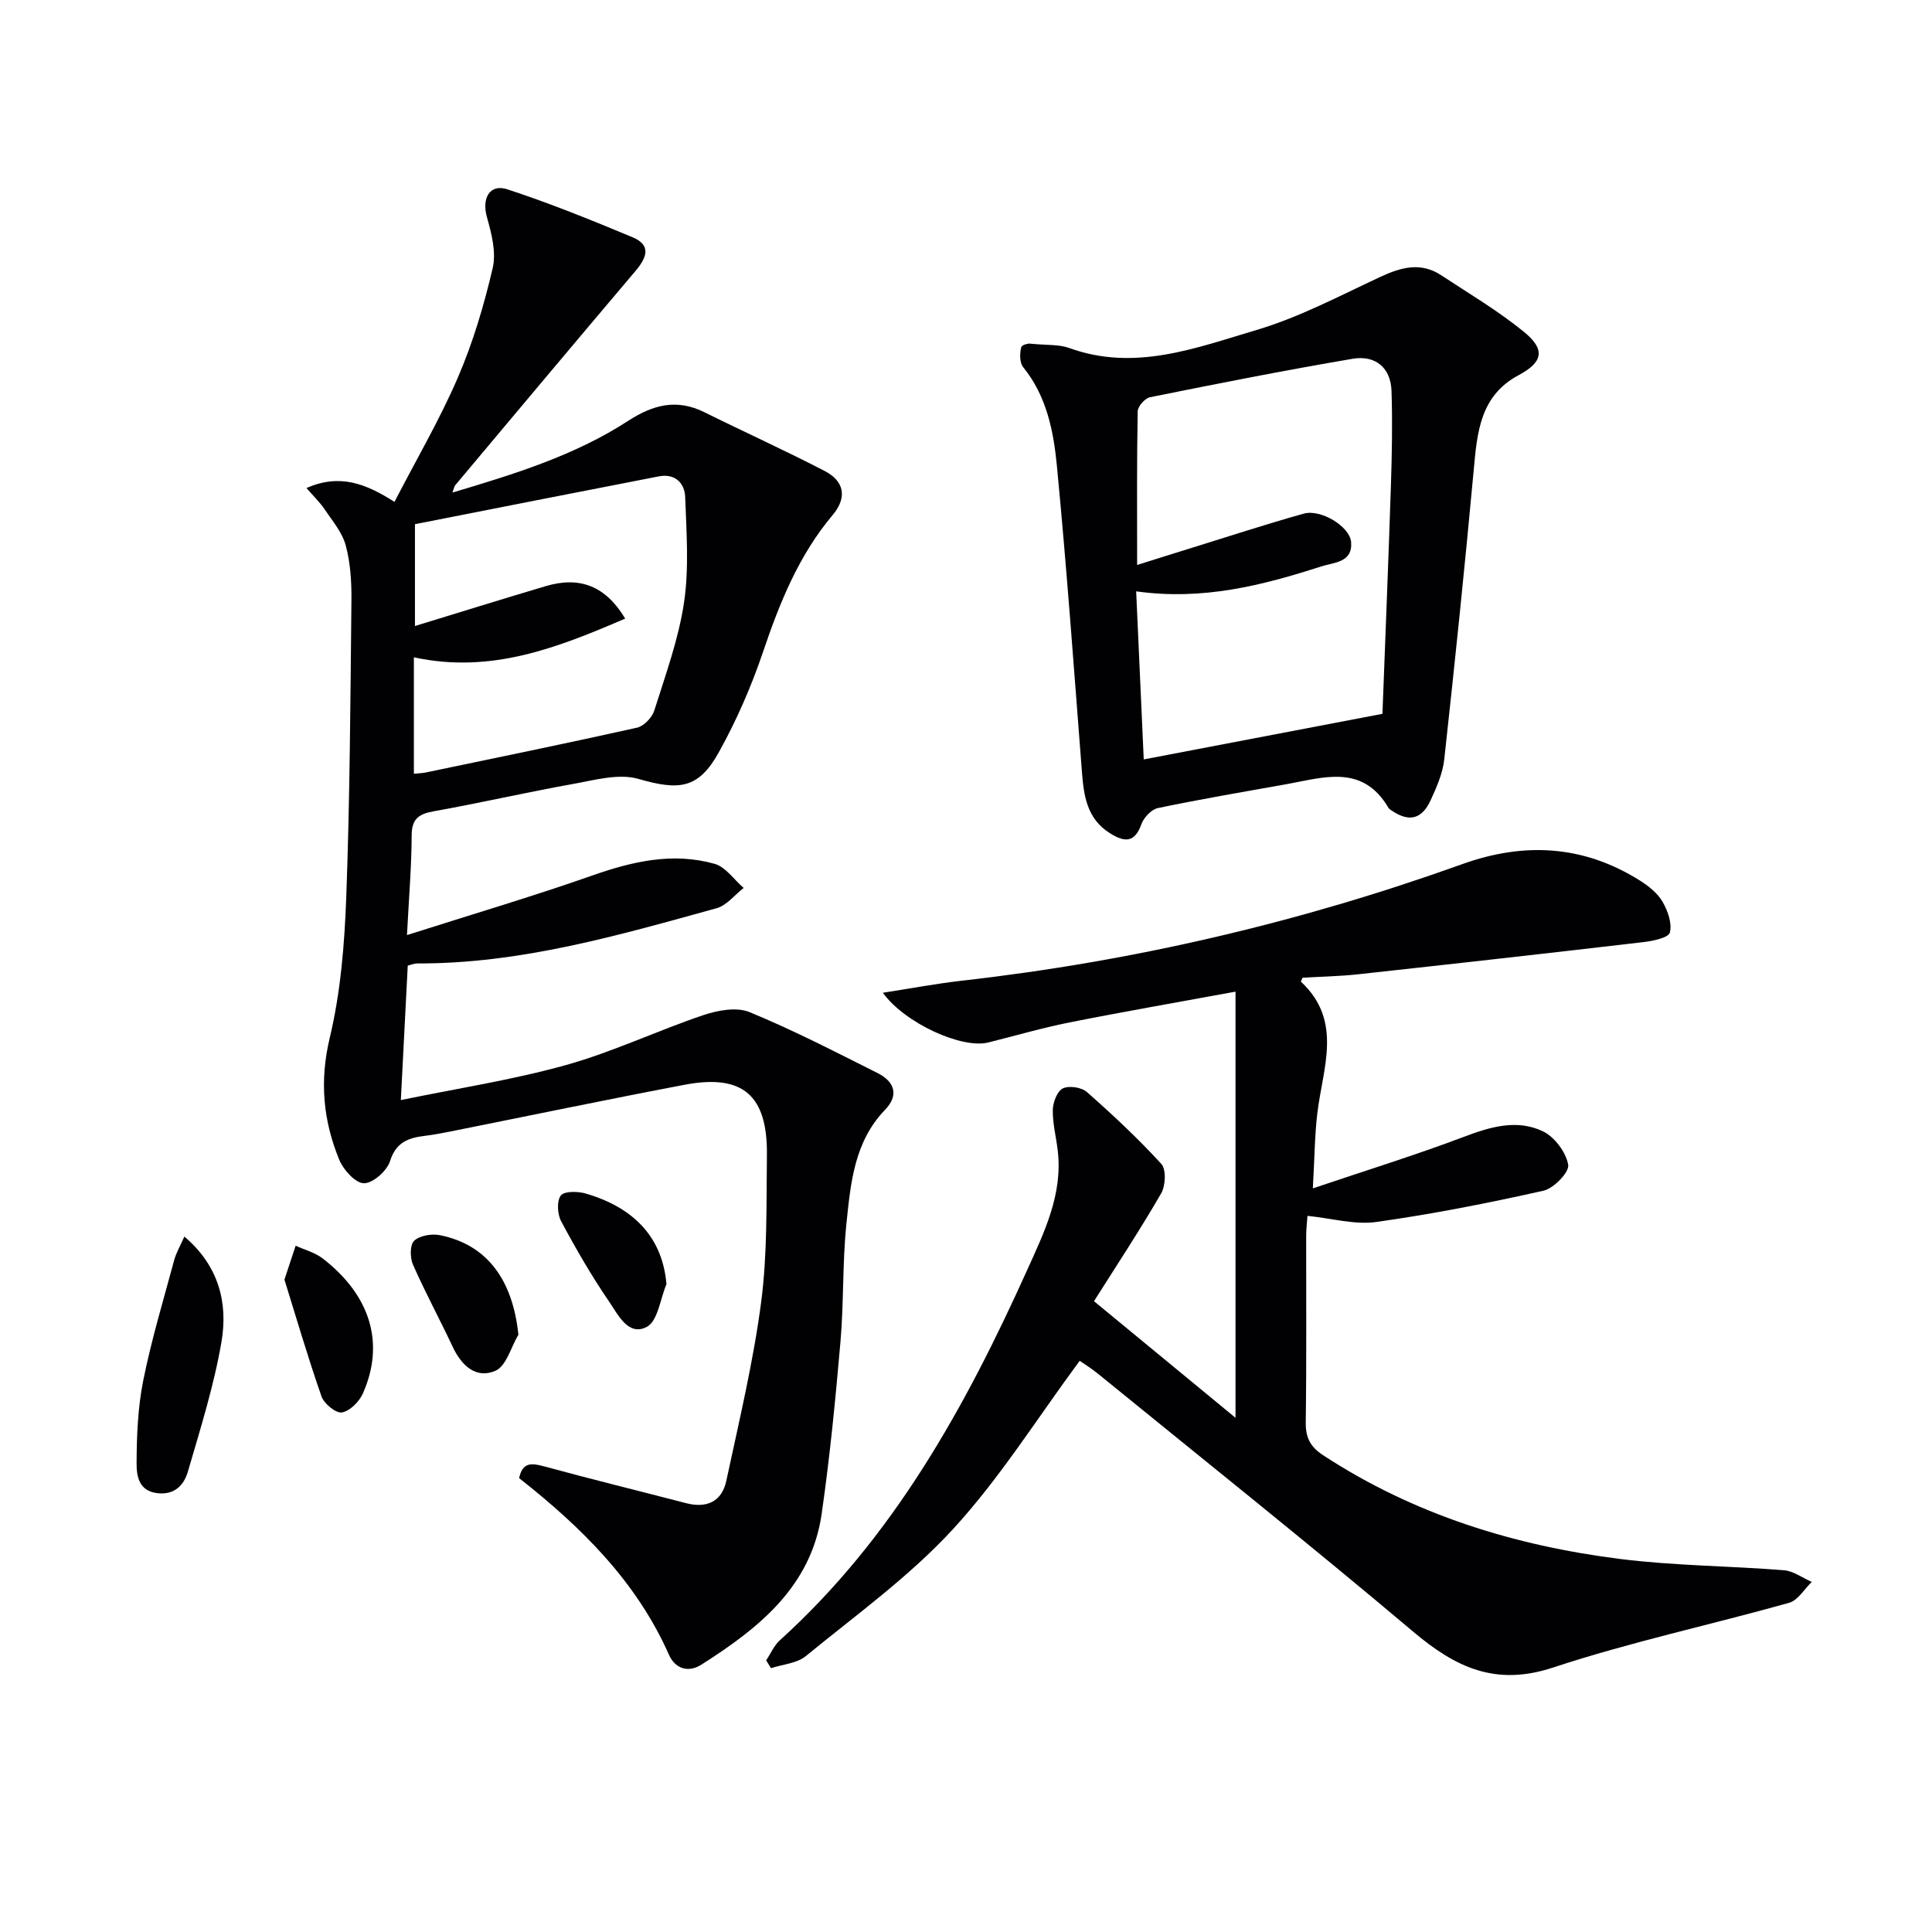 <svg enable-background="new 0 0 400 400" viewBox="0 0 400 400" xmlns="http://www.w3.org/2000/svg"><g fill="#010104"><path d="m84.26 193.6c13.48-4.3 26.02-8 38.35-12.33 8.36-2.94 16.7-4.86 25.35-2.42 2.29.65 4.01 3.28 6 4.99-1.85 1.43-3.49 3.61-5.57 4.19-20.33 5.62-40.63 11.52-62.01 11.44-.63 0-1.26.28-1.96.45-.46 9.05-.92 17.97-1.43 27.84 11.65-2.41 23.1-4.16 34.18-7.25 9.67-2.7 18.85-7.1 28.39-10.32 2.98-1.01 6.91-1.75 9.6-.65 9.04 3.71 17.76 8.23 26.52 12.62 3.45 1.73 4.55 4.51 1.56 7.61-6.4 6.64-7.13 15.24-8 23.62-.84 8.09-.52 16.29-1.23 24.4-1.03 11.9-2.19 23.8-3.89 35.62-2.18 15.13-13.08 23.73-24.96 31.27-2.55 1.61-5.32.95-6.67-2.1-6.74-15.21-18.17-26.44-31.01-36.55.71-3.35 2.58-3.14 5.19-2.43 9.75 2.66 19.57 5.06 29.36 7.61 4.32 1.12 7.43-.33 8.35-4.64 2.63-12.29 5.58-24.56 7.21-36.99 1.31-10.02 1.06-20.26 1.19-30.41.16-12.42-5.01-16.87-17.04-14.58-16.28 3.09-32.51 6.48-48.77 9.73-1.63.32-3.26.63-4.91.83-3.41.41-6.05 1.25-7.31 5.25-.64 2.02-3.54 4.6-5.4 4.58-1.76-.01-4.25-2.77-5.11-4.86-3.34-8.12-4.11-16.3-1.97-25.25 2.26-9.46 3.06-19.39 3.42-29.15.75-20.46.86-40.95 1.07-61.43.04-3.8-.2-7.73-1.18-11.37-.73-2.71-2.77-5.09-4.4-7.51-.97-1.44-2.26-2.67-3.73-4.37 6.86-3.01 12.25-.95 18.22 2.87 4.5-8.71 9.35-16.99 13.12-25.73 3.13-7.26 5.42-14.97 7.22-22.69.76-3.27-.25-7.18-1.21-10.58-1.07-3.83.56-6.92 4.25-5.71 8.77 2.87 17.36 6.35 25.89 9.91 4.08 1.7 2.88 4.35.56 7.08-12.47 14.71-24.85 29.5-37.25 44.27-.2.24-.24.61-.57 1.52 12.87-3.84 25.34-7.68 36.36-14.84 5.23-3.39 10.1-4.62 15.83-1.78 8.28 4.11 16.72 7.92 24.92 12.18 4.02 2.09 4.64 5.47 1.61 9.08-6.99 8.31-10.95 18.08-14.39 28.26-2.43 7.19-5.51 14.27-9.2 20.9-4.23 7.61-8.27 7.9-16.65 5.48-4.08-1.17-9.05.25-13.51 1.05-9.64 1.72-19.19 3.93-28.82 5.65-3.13.56-4.59 1.56-4.6 5-.02 6.27-.55 12.54-.97 20.64zm1.43-33.4c1.17-.12 1.82-.13 2.44-.26 14.59-3.05 29.2-6.03 43.75-9.28 1.42-.32 3.12-2.09 3.58-3.54 2.33-7.4 5.04-14.81 6.17-22.43 1.05-7.12.49-14.51.23-21.77-.11-2.97-2.16-4.94-5.47-4.29-16.99 3.29-33.96 6.65-50.48 9.9v21.08c9.34-2.86 18.18-5.61 27.05-8.25 7.07-2.1 12.4-.07 16.48 6.71-14.01 6.04-27.82 11.48-43.75 8.02z"/><path d="m223.54 281.74c-8.81 11.9-16.52 24.29-26.23 34.85-9.03 9.82-20.09 17.78-30.48 26.29-1.85 1.51-4.78 1.7-7.2 2.5-.33-.54-.67-1.07-1-1.61.93-1.41 1.62-3.08 2.84-4.18 23.5-21.26 38.38-48.25 51.19-76.63 3.56-7.89 7.41-15.71 6.33-24.78-.33-2.79-1.06-5.58-1.02-8.36.03-1.57.89-3.89 2.07-4.47 1.27-.63 3.88-.24 4.99.74 5.36 4.73 10.6 9.62 15.41 14.89 1.04 1.14.88 4.51-.03 6.09-4.36 7.54-9.17 14.83-13.91 22.33 10.01 8.25 19.42 16 29.3 24.14 0-29.94 0-58.77 0-88.23-12.04 2.22-23.22 4.15-34.35 6.37-5.67 1.13-11.24 2.76-16.86 4.16-5.41 1.35-17.25-3.97-21.8-10.3 5.75-.89 11.08-1.9 16.46-2.51 35.44-4.01 69.93-12.07 103.49-24.12 12.84-4.61 25.11-3.94 36.77 3.39 1.79 1.13 3.64 2.59 4.68 4.36 1.1 1.88 2.03 4.5 1.53 6.42-.28 1.08-3.53 1.75-5.52 1.98-19.65 2.3-39.3 4.5-58.96 6.65-3.9.43-7.84.49-11.58.72-.2.53-.35.78-.31.82 8.74 8.14 4.51 17.84 3.39 27.23-.55 4.59-.57 9.25-.93 15.56 11.14-3.76 21.33-6.91 31.29-10.68 5.5-2.08 11-3.7 16.37-1.12 2.4 1.16 4.75 4.32 5.21 6.91.27 1.51-2.98 4.89-5.11 5.37-11.46 2.57-23.02 4.85-34.65 6.48-4.42.62-9.11-.75-14.22-1.27-.07 1.07-.27 2.64-.27 4.2-.02 12.83.09 25.66-.09 38.49-.04 3.19.89 5.1 3.63 6.89 18.76 12.27 39.58 18.71 61.56 21.47 11.19 1.4 22.55 1.42 33.81 2.32 1.97.16 3.85 1.58 5.77 2.42-1.55 1.48-2.86 3.8-4.68 4.32-16.27 4.57-32.87 8.12-48.9 13.41-11.89 3.93-20.18-.03-28.92-7.41-21.5-18.14-43.5-35.68-65.31-53.44-1.4-1.14-2.95-2.09-3.76-2.66z"/><path d="m213.14 71.14c3.63.36 6.1.14 8.21.9 13.55 4.94 26.26 0 38.8-3.72 8.83-2.62 17.15-7.04 25.56-10.96 4.31-2.01 8.4-3.18 12.66-.38 5.79 3.81 11.81 7.37 17.16 11.74 4.51 3.68 3.89 6.28-1.11 8.95-7.98 4.26-8.59 11.83-9.3 19.63-1.84 19.99-3.91 39.95-6.1 59.91-.32 2.89-1.57 5.76-2.81 8.45-1.83 3.98-4.47 4.58-8 2.21-.27-.18-.6-.37-.76-.64-5.4-9.17-13.55-6.21-21.33-4.83-8.81 1.57-17.63 3.07-26.38 4.9-1.35.28-2.94 1.97-3.43 3.35-1.4 3.92-3.52 3.72-6.46 1.89-4.9-3.04-5.48-7.9-5.87-13-1.63-21.03-3.14-42.08-5.16-63.07-.69-7.2-2.12-14.46-6.98-20.45-.75-.93-.74-2.85-.4-4.13.16-.61 1.89-.82 1.7-.75zm22.29 45.83c4.33-1.36 7.77-2.45 11.21-3.51 7.76-2.4 15.48-4.94 23.3-7.12 3.53-.98 9.5 2.65 9.79 5.86.38 4.26-3.51 4.22-6.14 5.06-12.2 3.93-24.53 7.11-38.36 5.17.53 11.88 1.05 23.36 1.57 34.8 16.8-3.21 32.69-6.25 49.42-9.44.59-15.58 1.24-31.51 1.76-47.44.21-6.46.33-12.93.12-19.38-.16-4.93-3.41-7.47-8.03-6.69-14.04 2.38-28.01 5.15-41.97 7.96-1.04.21-2.53 1.89-2.55 2.92-.2 10.29-.12 20.6-.12 31.81z"/><path d="m38.17 256.02c7.15 6.06 9.06 13.76 7.68 21.83-1.56 9.07-4.36 17.94-6.94 26.8-.79 2.72-2.67 4.9-6.28 4.5-3.99-.44-4.35-3.68-4.35-6.22.02-5.72.26-11.54 1.38-17.13 1.69-8.41 4.18-16.66 6.42-24.96.43-1.55 1.28-2.98 2.09-4.82z"/><path d="m58.89 264.93c1.04-3.17 1.68-5.09 2.32-7.02 1.87.86 3.98 1.4 5.57 2.62 9.93 7.64 12.95 17.6 8.35 27.97-.75 1.7-2.69 3.65-4.34 3.93-1.24.21-3.7-1.81-4.23-3.32-2.86-8.2-5.3-16.57-7.67-24.18z"/><path d="m107.33 276.33c-1.54 2.58-2.49 6.47-4.73 7.46-4.01 1.77-7.05-1.04-8.88-4.96-2.68-5.71-5.69-11.26-8.23-17.03-.62-1.41-.63-4.1.26-4.92 1.17-1.08 3.63-1.49 5.33-1.15 9.72 1.95 15.06 9.17 16.25 20.6z"/><path d="m137.98 265.88c-1.29 3.06-1.79 7.63-4.06 8.83-3.84 2.04-5.99-2.57-7.82-5.24-3.64-5.32-6.88-10.93-9.92-16.62-.78-1.47-.94-4.2-.07-5.33.72-.94 3.53-.89 5.17-.41 10.46 3.05 15.94 9.56 16.7 18.77z"/></g></svg>